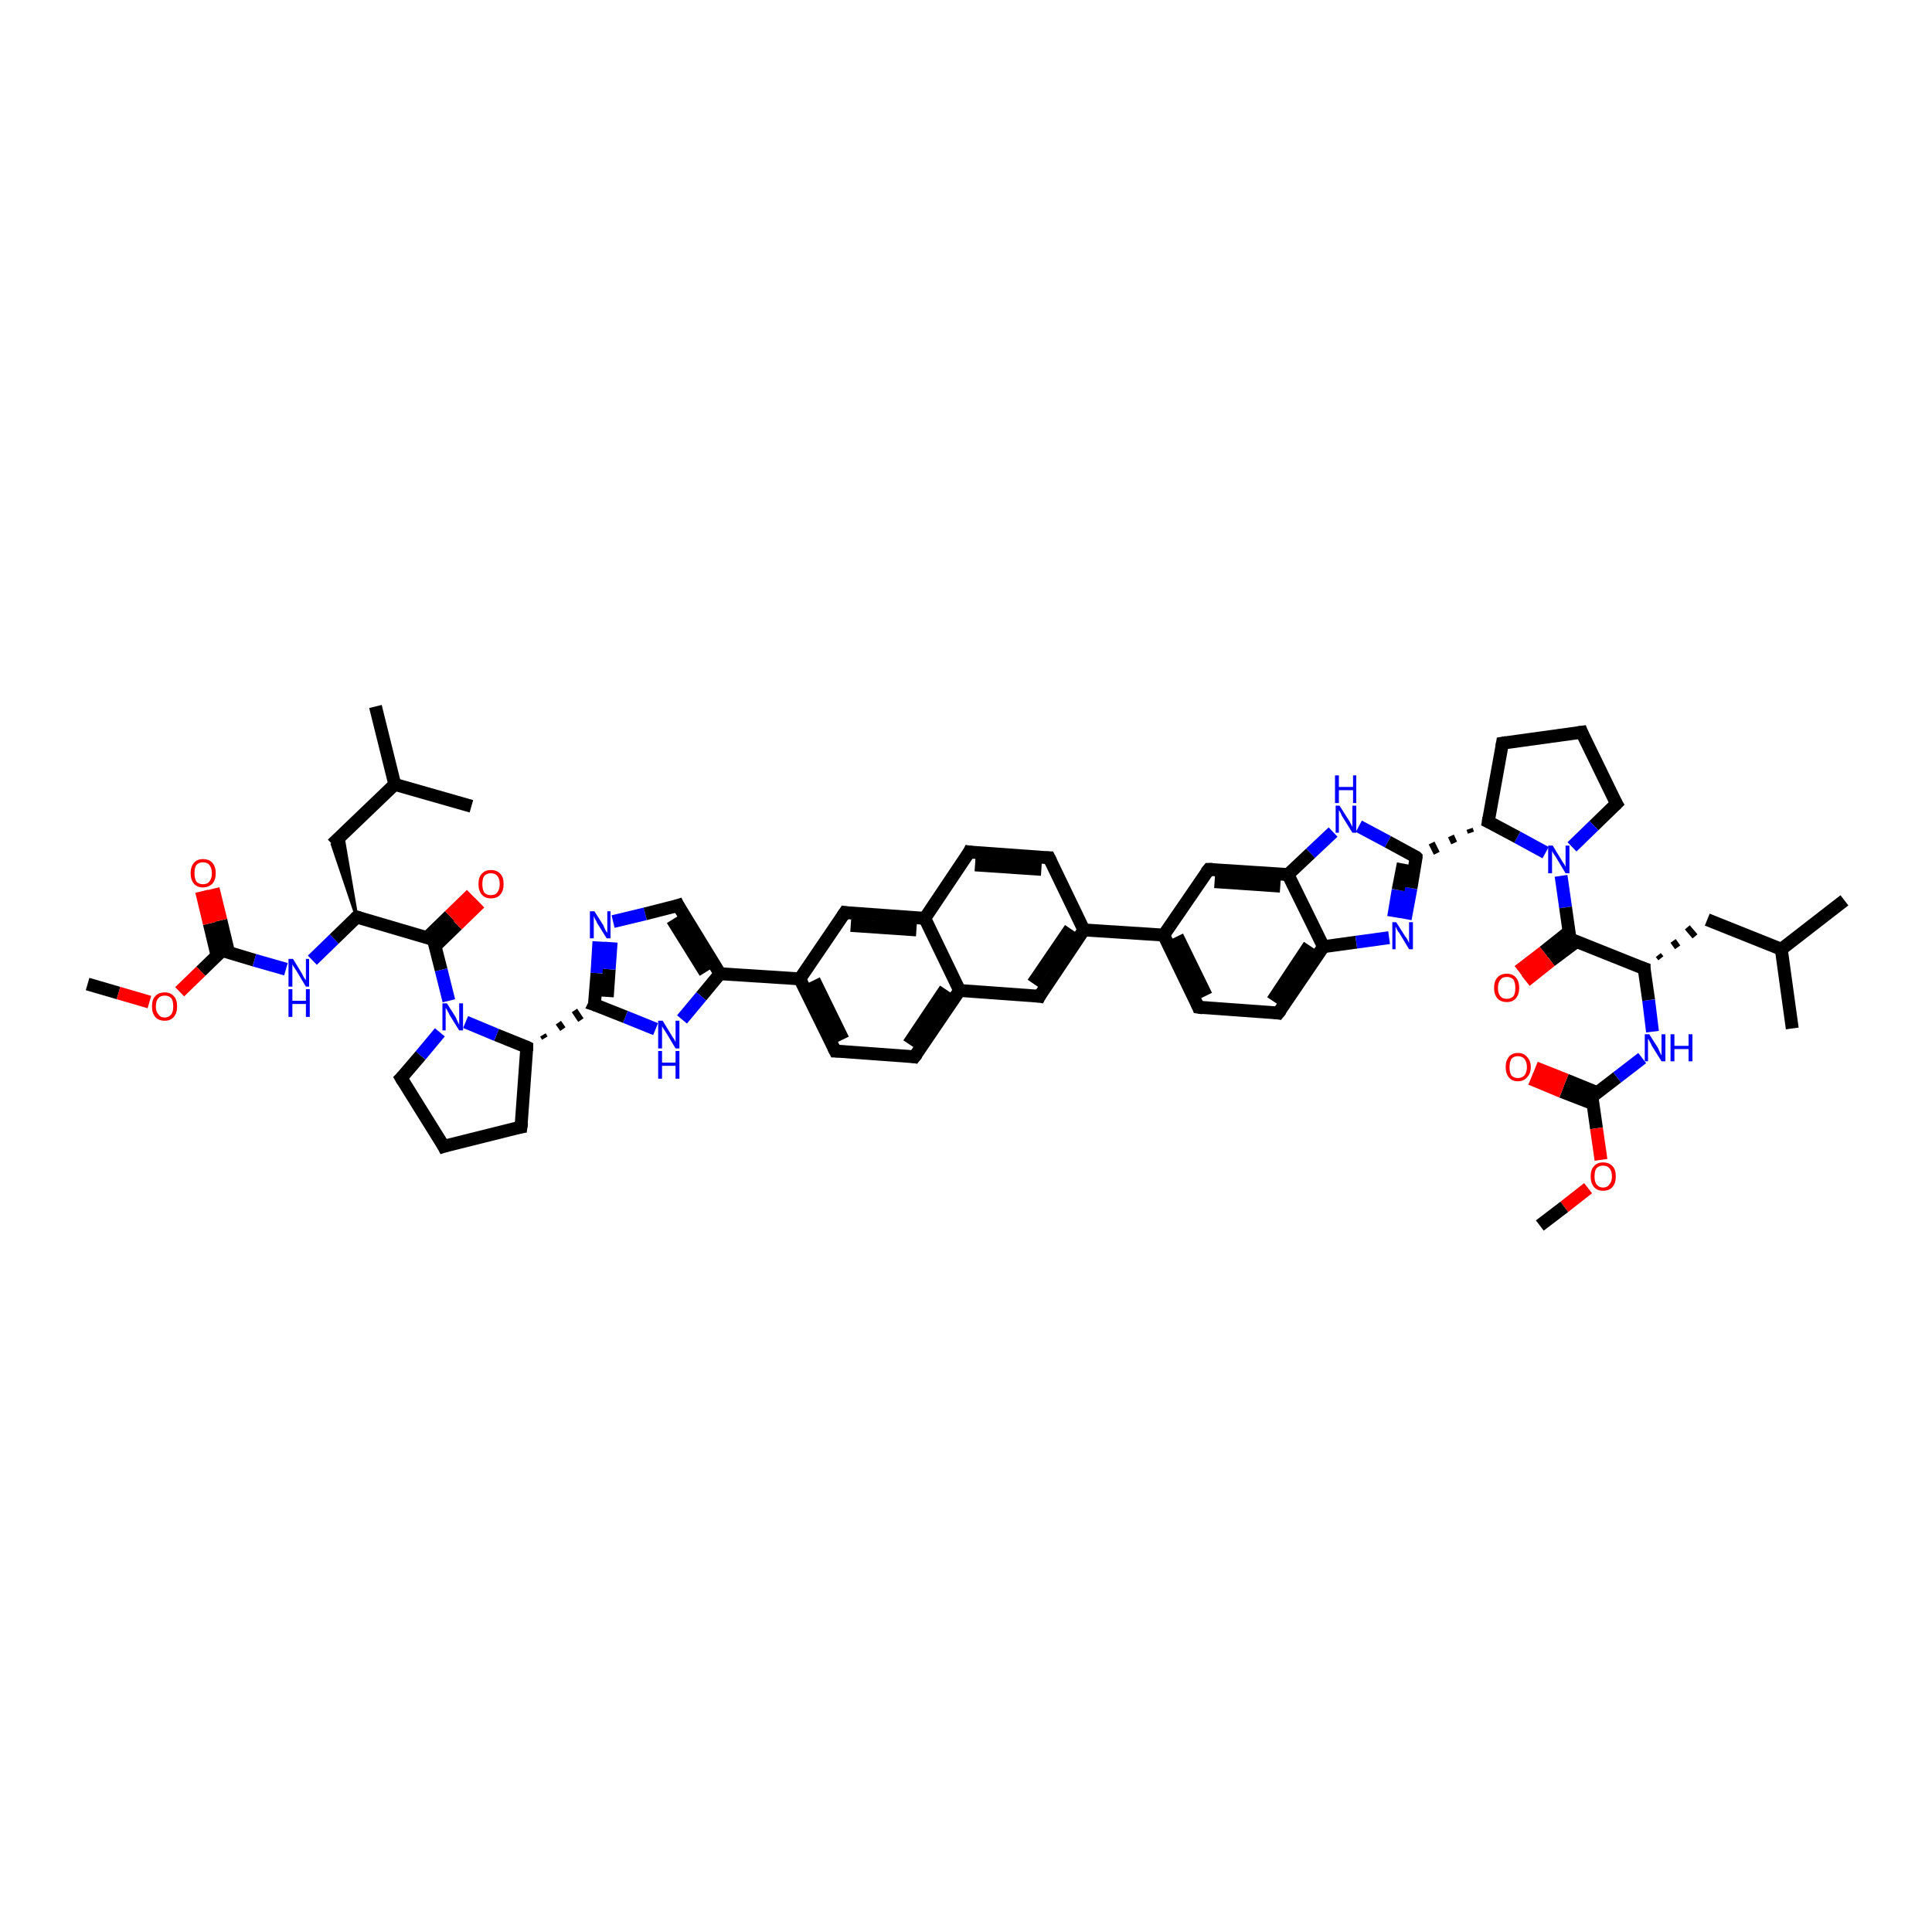 <?xml version='1.0' encoding='iso-8859-1'?>
<svg version='1.1' baseProfile='full'
              xmlns='http://www.w3.org/2000/svg'
                      xmlns:rdkit='http://www.rdkit.org/xml'
                      xmlns:xlink='http://www.w3.org/1999/xlink'
                  xml:space='preserve'
width='300px' height='300px' viewBox='0 0 300 300'>
<!-- END OF HEADER -->
<rect style='opacity:1.0;fill:#FFFFFF;stroke:none' width='300.0' height='300.0' x='0.0' y='0.0'> </rect>
<path class='bond-0 atom-0 atom-1' d='M 13.6,152.8 L 18.4,154.2' style='fill:none;fill-rule:evenodd;stroke:#000000;stroke-width:2.0px;stroke-linecap:butt;stroke-linejoin:miter;stroke-opacity:1' />
<path class='bond-0 atom-0 atom-1' d='M 18.4,154.2 L 23.2,155.6' style='fill:none;fill-rule:evenodd;stroke:#FF0000;stroke-width:2.0px;stroke-linecap:butt;stroke-linejoin:miter;stroke-opacity:1' />
<path class='bond-1 atom-1 atom-2' d='M 27.9,154.0 L 31.2,150.8' style='fill:none;fill-rule:evenodd;stroke:#FF0000;stroke-width:2.0px;stroke-linecap:butt;stroke-linejoin:miter;stroke-opacity:1' />
<path class='bond-1 atom-1 atom-2' d='M 31.2,150.8 L 34.5,147.6' style='fill:none;fill-rule:evenodd;stroke:#000000;stroke-width:2.0px;stroke-linecap:butt;stroke-linejoin:miter;stroke-opacity:1' />
<path class='bond-2 atom-2 atom-3' d='M 35.5,147.9 L 34.3,142.9' style='fill:none;fill-rule:evenodd;stroke:#000000;stroke-width:2.0px;stroke-linecap:butt;stroke-linejoin:miter;stroke-opacity:1' />
<path class='bond-2 atom-2 atom-3' d='M 34.3,142.9 L 33.1,138.0' style='fill:none;fill-rule:evenodd;stroke:#FF0000;stroke-width:2.0px;stroke-linecap:butt;stroke-linejoin:miter;stroke-opacity:1' />
<path class='bond-2 atom-2 atom-3' d='M 33.7,148.4 L 32.5,143.4' style='fill:none;fill-rule:evenodd;stroke:#000000;stroke-width:2.0px;stroke-linecap:butt;stroke-linejoin:miter;stroke-opacity:1' />
<path class='bond-2 atom-2 atom-3' d='M 32.5,143.4 L 31.3,138.4' style='fill:none;fill-rule:evenodd;stroke:#FF0000;stroke-width:2.0px;stroke-linecap:butt;stroke-linejoin:miter;stroke-opacity:1' />
<path class='bond-3 atom-2 atom-4' d='M 34.5,147.6 L 39.5,149.1' style='fill:none;fill-rule:evenodd;stroke:#000000;stroke-width:2.0px;stroke-linecap:butt;stroke-linejoin:miter;stroke-opacity:1' />
<path class='bond-3 atom-2 atom-4' d='M 39.5,149.1 L 44.4,150.5' style='fill:none;fill-rule:evenodd;stroke:#0000FF;stroke-width:2.0px;stroke-linecap:butt;stroke-linejoin:miter;stroke-opacity:1' />
<path class='bond-4 atom-4 atom-5' d='M 48.5,149.1 L 51.9,145.8' style='fill:none;fill-rule:evenodd;stroke:#0000FF;stroke-width:2.0px;stroke-linecap:butt;stroke-linejoin:miter;stroke-opacity:1' />
<path class='bond-4 atom-4 atom-5' d='M 51.9,145.8 L 55.4,142.4' style='fill:none;fill-rule:evenodd;stroke:#000000;stroke-width:2.0px;stroke-linecap:butt;stroke-linejoin:miter;stroke-opacity:1' />
<path class='bond-5 atom-5 atom-6' d='M 55.4,142.4 L 51.6,131.1 L 53.2,129.6 Z' style='fill:#000000;fill-rule:evenodd;fill-opacity:1;stroke:#000000;stroke-width:0.5px;stroke-linecap:butt;stroke-linejoin:miter;stroke-opacity:1;' />
<path class='bond-6 atom-6 atom-7' d='M 51.6,131.1 L 61.3,121.8' style='fill:none;fill-rule:evenodd;stroke:#000000;stroke-width:2.0px;stroke-linecap:butt;stroke-linejoin:miter;stroke-opacity:1' />
<path class='bond-7 atom-7 atom-8' d='M 61.3,121.8 L 58.3,109.7' style='fill:none;fill-rule:evenodd;stroke:#000000;stroke-width:2.0px;stroke-linecap:butt;stroke-linejoin:miter;stroke-opacity:1' />
<path class='bond-8 atom-7 atom-9' d='M 61.3,121.8 L 73.2,125.2' style='fill:none;fill-rule:evenodd;stroke:#000000;stroke-width:2.0px;stroke-linecap:butt;stroke-linejoin:miter;stroke-opacity:1' />
<path class='bond-9 atom-5 atom-10' d='M 55.4,142.4 L 67.3,145.9' style='fill:none;fill-rule:evenodd;stroke:#000000;stroke-width:2.0px;stroke-linecap:butt;stroke-linejoin:miter;stroke-opacity:1' />
<path class='bond-10 atom-10 atom-11' d='M 67.6,146.9 L 71.0,143.6' style='fill:none;fill-rule:evenodd;stroke:#000000;stroke-width:2.0px;stroke-linecap:butt;stroke-linejoin:miter;stroke-opacity:1' />
<path class='bond-10 atom-10 atom-11' d='M 71.0,143.6 L 74.5,140.2' style='fill:none;fill-rule:evenodd;stroke:#FF0000;stroke-width:2.0px;stroke-linecap:butt;stroke-linejoin:miter;stroke-opacity:1' />
<path class='bond-10 atom-10 atom-11' d='M 66.3,145.6 L 69.8,142.2' style='fill:none;fill-rule:evenodd;stroke:#000000;stroke-width:2.0px;stroke-linecap:butt;stroke-linejoin:miter;stroke-opacity:1' />
<path class='bond-10 atom-10 atom-11' d='M 69.8,142.2 L 73.2,138.9' style='fill:none;fill-rule:evenodd;stroke:#FF0000;stroke-width:2.0px;stroke-linecap:butt;stroke-linejoin:miter;stroke-opacity:1' />
<path class='bond-11 atom-10 atom-12' d='M 67.3,145.9 L 68.5,150.6' style='fill:none;fill-rule:evenodd;stroke:#000000;stroke-width:2.0px;stroke-linecap:butt;stroke-linejoin:miter;stroke-opacity:1' />
<path class='bond-11 atom-10 atom-12' d='M 68.5,150.6 L 69.7,155.4' style='fill:none;fill-rule:evenodd;stroke:#0000FF;stroke-width:2.0px;stroke-linecap:butt;stroke-linejoin:miter;stroke-opacity:1' />
<path class='bond-12 atom-12 atom-13' d='M 68.3,160.3 L 65.3,163.9' style='fill:none;fill-rule:evenodd;stroke:#0000FF;stroke-width:2.0px;stroke-linecap:butt;stroke-linejoin:miter;stroke-opacity:1' />
<path class='bond-12 atom-12 atom-13' d='M 65.3,163.9 L 62.3,167.4' style='fill:none;fill-rule:evenodd;stroke:#000000;stroke-width:2.0px;stroke-linecap:butt;stroke-linejoin:miter;stroke-opacity:1' />
<path class='bond-13 atom-13 atom-14' d='M 62.3,167.4 L 68.9,178.0' style='fill:none;fill-rule:evenodd;stroke:#000000;stroke-width:2.0px;stroke-linecap:butt;stroke-linejoin:miter;stroke-opacity:1' />
<path class='bond-14 atom-14 atom-15' d='M 68.9,178.0 L 80.9,175.0' style='fill:none;fill-rule:evenodd;stroke:#000000;stroke-width:2.0px;stroke-linecap:butt;stroke-linejoin:miter;stroke-opacity:1' />
<path class='bond-15 atom-15 atom-16' d='M 80.9,175.0 L 81.8,162.6' style='fill:none;fill-rule:evenodd;stroke:#000000;stroke-width:2.0px;stroke-linecap:butt;stroke-linejoin:miter;stroke-opacity:1' />
<path class='bond-16 atom-16 atom-17' d='M 84.6,161.2 L 84.3,160.7' style='fill:none;fill-rule:evenodd;stroke:#000000;stroke-width:1.0px;stroke-linecap:butt;stroke-linejoin:miter;stroke-opacity:1' />
<path class='bond-16 atom-16 atom-17' d='M 87.4,159.8 L 86.7,158.8' style='fill:none;fill-rule:evenodd;stroke:#000000;stroke-width:1.0px;stroke-linecap:butt;stroke-linejoin:miter;stroke-opacity:1' />
<path class='bond-16 atom-16 atom-17' d='M 90.2,158.4 L 89.2,156.9' style='fill:none;fill-rule:evenodd;stroke:#000000;stroke-width:1.0px;stroke-linecap:butt;stroke-linejoin:miter;stroke-opacity:1' />
<path class='bond-17 atom-17 atom-18' d='M 92.3,156.0 L 92.7,151.1' style='fill:none;fill-rule:evenodd;stroke:#000000;stroke-width:2.0px;stroke-linecap:butt;stroke-linejoin:miter;stroke-opacity:1' />
<path class='bond-17 atom-17 atom-18' d='M 92.7,151.1 L 93.0,146.2' style='fill:none;fill-rule:evenodd;stroke:#0000FF;stroke-width:2.0px;stroke-linecap:butt;stroke-linejoin:miter;stroke-opacity:1' />
<path class='bond-17 atom-17 atom-18' d='M 94.3,154.8 L 94.6,150.5' style='fill:none;fill-rule:evenodd;stroke:#000000;stroke-width:2.0px;stroke-linecap:butt;stroke-linejoin:miter;stroke-opacity:1' />
<path class='bond-17 atom-17 atom-18' d='M 94.6,150.5 L 94.9,146.3' style='fill:none;fill-rule:evenodd;stroke:#0000FF;stroke-width:2.0px;stroke-linecap:butt;stroke-linejoin:miter;stroke-opacity:1' />
<path class='bond-18 atom-18 atom-19' d='M 95.2,143.1 L 100.2,141.9' style='fill:none;fill-rule:evenodd;stroke:#0000FF;stroke-width:2.0px;stroke-linecap:butt;stroke-linejoin:miter;stroke-opacity:1' />
<path class='bond-18 atom-18 atom-19' d='M 100.2,141.9 L 105.3,140.6' style='fill:none;fill-rule:evenodd;stroke:#000000;stroke-width:2.0px;stroke-linecap:butt;stroke-linejoin:miter;stroke-opacity:1' />
<path class='bond-19 atom-19 atom-20' d='M 105.3,140.6 L 111.8,151.2' style='fill:none;fill-rule:evenodd;stroke:#000000;stroke-width:2.0px;stroke-linecap:butt;stroke-linejoin:miter;stroke-opacity:1' />
<path class='bond-19 atom-19 atom-20' d='M 104.4,142.8 L 109.5,151.0' style='fill:none;fill-rule:evenodd;stroke:#000000;stroke-width:2.0px;stroke-linecap:butt;stroke-linejoin:miter;stroke-opacity:1' />
<path class='bond-20 atom-20 atom-21' d='M 111.8,151.2 L 124.2,152.0' style='fill:none;fill-rule:evenodd;stroke:#000000;stroke-width:2.0px;stroke-linecap:butt;stroke-linejoin:miter;stroke-opacity:1' />
<path class='bond-21 atom-21 atom-22' d='M 124.2,152.0 L 129.7,163.2' style='fill:none;fill-rule:evenodd;stroke:#000000;stroke-width:2.0px;stroke-linecap:butt;stroke-linejoin:miter;stroke-opacity:1' />
<path class='bond-21 atom-21 atom-22' d='M 126.4,152.2 L 130.9,161.4' style='fill:none;fill-rule:evenodd;stroke:#000000;stroke-width:2.0px;stroke-linecap:butt;stroke-linejoin:miter;stroke-opacity:1' />
<path class='bond-22 atom-22 atom-23' d='M 129.7,163.2 L 142.0,164.1' style='fill:none;fill-rule:evenodd;stroke:#000000;stroke-width:2.0px;stroke-linecap:butt;stroke-linejoin:miter;stroke-opacity:1' />
<path class='bond-23 atom-23 atom-24' d='M 142.0,164.1 L 149.0,153.8' style='fill:none;fill-rule:evenodd;stroke:#000000;stroke-width:2.0px;stroke-linecap:butt;stroke-linejoin:miter;stroke-opacity:1' />
<path class='bond-23 atom-23 atom-24' d='M 141.1,162.1 L 146.8,153.6' style='fill:none;fill-rule:evenodd;stroke:#000000;stroke-width:2.0px;stroke-linecap:butt;stroke-linejoin:miter;stroke-opacity:1' />
<path class='bond-24 atom-24 atom-25' d='M 149.0,153.8 L 161.4,154.7' style='fill:none;fill-rule:evenodd;stroke:#000000;stroke-width:2.0px;stroke-linecap:butt;stroke-linejoin:miter;stroke-opacity:1' />
<path class='bond-25 atom-25 atom-26' d='M 161.4,154.7 L 168.3,144.4' style='fill:none;fill-rule:evenodd;stroke:#000000;stroke-width:2.0px;stroke-linecap:butt;stroke-linejoin:miter;stroke-opacity:1' />
<path class='bond-25 atom-25 atom-26' d='M 160.4,152.7 L 166.2,144.2' style='fill:none;fill-rule:evenodd;stroke:#000000;stroke-width:2.0px;stroke-linecap:butt;stroke-linejoin:miter;stroke-opacity:1' />
<path class='bond-26 atom-26 atom-27' d='M 168.3,144.4 L 180.7,145.2' style='fill:none;fill-rule:evenodd;stroke:#000000;stroke-width:2.0px;stroke-linecap:butt;stroke-linejoin:miter;stroke-opacity:1' />
<path class='bond-27 atom-27 atom-28' d='M 180.7,145.2 L 186.1,156.4' style='fill:none;fill-rule:evenodd;stroke:#000000;stroke-width:2.0px;stroke-linecap:butt;stroke-linejoin:miter;stroke-opacity:1' />
<path class='bond-27 atom-27 atom-28' d='M 182.8,145.4 L 187.3,154.6' style='fill:none;fill-rule:evenodd;stroke:#000000;stroke-width:2.0px;stroke-linecap:butt;stroke-linejoin:miter;stroke-opacity:1' />
<path class='bond-28 atom-28 atom-29' d='M 186.1,156.4 L 198.5,157.3' style='fill:none;fill-rule:evenodd;stroke:#000000;stroke-width:2.0px;stroke-linecap:butt;stroke-linejoin:miter;stroke-opacity:1' />
<path class='bond-29 atom-29 atom-30' d='M 198.5,157.3 L 205.5,147.0' style='fill:none;fill-rule:evenodd;stroke:#000000;stroke-width:2.0px;stroke-linecap:butt;stroke-linejoin:miter;stroke-opacity:1' />
<path class='bond-29 atom-29 atom-30' d='M 197.6,155.4 L 203.3,146.8' style='fill:none;fill-rule:evenodd;stroke:#000000;stroke-width:2.0px;stroke-linecap:butt;stroke-linejoin:miter;stroke-opacity:1' />
<path class='bond-30 atom-30 atom-31' d='M 205.5,147.0 L 210.6,146.3' style='fill:none;fill-rule:evenodd;stroke:#000000;stroke-width:2.0px;stroke-linecap:butt;stroke-linejoin:miter;stroke-opacity:1' />
<path class='bond-30 atom-30 atom-31' d='M 210.6,146.3 L 215.7,145.6' style='fill:none;fill-rule:evenodd;stroke:#0000FF;stroke-width:2.0px;stroke-linecap:butt;stroke-linejoin:miter;stroke-opacity:1' />
<path class='bond-31 atom-31 atom-32' d='M 218.2,142.7 L 219.1,137.9' style='fill:none;fill-rule:evenodd;stroke:#0000FF;stroke-width:2.0px;stroke-linecap:butt;stroke-linejoin:miter;stroke-opacity:1' />
<path class='bond-31 atom-31 atom-32' d='M 219.1,137.9 L 219.9,133.1' style='fill:none;fill-rule:evenodd;stroke:#000000;stroke-width:2.0px;stroke-linecap:butt;stroke-linejoin:miter;stroke-opacity:1' />
<path class='bond-31 atom-31 atom-32' d='M 216.4,142.4 L 217.1,138.2' style='fill:none;fill-rule:evenodd;stroke:#0000FF;stroke-width:2.0px;stroke-linecap:butt;stroke-linejoin:miter;stroke-opacity:1' />
<path class='bond-31 atom-31 atom-32' d='M 217.1,138.2 L 217.9,134.1' style='fill:none;fill-rule:evenodd;stroke:#000000;stroke-width:2.0px;stroke-linecap:butt;stroke-linejoin:miter;stroke-opacity:1' />
<path class='bond-32 atom-33 atom-32' d='M 228.2,128.7 L 228.4,129.3' style='fill:none;fill-rule:evenodd;stroke:#000000;stroke-width:1.0px;stroke-linecap:butt;stroke-linejoin:miter;stroke-opacity:1' />
<path class='bond-32 atom-33 atom-32' d='M 225.3,129.8 L 225.8,130.9' style='fill:none;fill-rule:evenodd;stroke:#000000;stroke-width:1.0px;stroke-linecap:butt;stroke-linejoin:miter;stroke-opacity:1' />
<path class='bond-32 atom-33 atom-32' d='M 222.3,130.9 L 223.1,132.5' style='fill:none;fill-rule:evenodd;stroke:#000000;stroke-width:1.0px;stroke-linecap:butt;stroke-linejoin:miter;stroke-opacity:1' />
<path class='bond-33 atom-33 atom-34' d='M 231.1,127.6 L 233.3,115.4' style='fill:none;fill-rule:evenodd;stroke:#000000;stroke-width:2.0px;stroke-linecap:butt;stroke-linejoin:miter;stroke-opacity:1' />
<path class='bond-34 atom-34 atom-35' d='M 233.3,115.4 L 245.6,113.7' style='fill:none;fill-rule:evenodd;stroke:#000000;stroke-width:2.0px;stroke-linecap:butt;stroke-linejoin:miter;stroke-opacity:1' />
<path class='bond-35 atom-35 atom-36' d='M 245.6,113.7 L 251.0,124.8' style='fill:none;fill-rule:evenodd;stroke:#000000;stroke-width:2.0px;stroke-linecap:butt;stroke-linejoin:miter;stroke-opacity:1' />
<path class='bond-36 atom-36 atom-37' d='M 251.0,124.8 L 247.5,128.2' style='fill:none;fill-rule:evenodd;stroke:#000000;stroke-width:2.0px;stroke-linecap:butt;stroke-linejoin:miter;stroke-opacity:1' />
<path class='bond-36 atom-36 atom-37' d='M 247.5,128.2 L 244.1,131.5' style='fill:none;fill-rule:evenodd;stroke:#0000FF;stroke-width:2.0px;stroke-linecap:butt;stroke-linejoin:miter;stroke-opacity:1' />
<path class='bond-37 atom-37 atom-38' d='M 242.4,136.0 L 243.1,140.9' style='fill:none;fill-rule:evenodd;stroke:#0000FF;stroke-width:2.0px;stroke-linecap:butt;stroke-linejoin:miter;stroke-opacity:1' />
<path class='bond-37 atom-37 atom-38' d='M 243.1,140.9 L 243.8,145.8' style='fill:none;fill-rule:evenodd;stroke:#000000;stroke-width:2.0px;stroke-linecap:butt;stroke-linejoin:miter;stroke-opacity:1' />
<path class='bond-38 atom-38 atom-39' d='M 243.6,144.7 L 239.7,147.8' style='fill:none;fill-rule:evenodd;stroke:#000000;stroke-width:2.0px;stroke-linecap:butt;stroke-linejoin:miter;stroke-opacity:1' />
<path class='bond-38 atom-38 atom-39' d='M 239.7,147.8 L 235.8,150.8' style='fill:none;fill-rule:evenodd;stroke:#FF0000;stroke-width:2.0px;stroke-linecap:butt;stroke-linejoin:miter;stroke-opacity:1' />
<path class='bond-38 atom-38 atom-39' d='M 244.8,146.2 L 240.8,149.2' style='fill:none;fill-rule:evenodd;stroke:#000000;stroke-width:2.0px;stroke-linecap:butt;stroke-linejoin:miter;stroke-opacity:1' />
<path class='bond-38 atom-38 atom-39' d='M 240.8,149.2 L 236.9,152.3' style='fill:none;fill-rule:evenodd;stroke:#FF0000;stroke-width:2.0px;stroke-linecap:butt;stroke-linejoin:miter;stroke-opacity:1' />
<path class='bond-39 atom-38 atom-40' d='M 243.8,145.8 L 255.3,150.4' style='fill:none;fill-rule:evenodd;stroke:#000000;stroke-width:2.0px;stroke-linecap:butt;stroke-linejoin:miter;stroke-opacity:1' />
<path class='bond-40 atom-40 atom-41' d='M 257.9,148.8 L 257.5,148.3' style='fill:none;fill-rule:evenodd;stroke:#000000;stroke-width:1.0px;stroke-linecap:butt;stroke-linejoin:miter;stroke-opacity:1' />
<path class='bond-40 atom-40 atom-41' d='M 260.5,147.1 L 259.8,146.1' style='fill:none;fill-rule:evenodd;stroke:#000000;stroke-width:1.0px;stroke-linecap:butt;stroke-linejoin:miter;stroke-opacity:1' />
<path class='bond-40 atom-40 atom-41' d='M 263.2,145.4 L 262.0,144.0' style='fill:none;fill-rule:evenodd;stroke:#000000;stroke-width:1.0px;stroke-linecap:butt;stroke-linejoin:miter;stroke-opacity:1' />
<path class='bond-41 atom-41 atom-42' d='M 265.1,142.8 L 276.6,147.4' style='fill:none;fill-rule:evenodd;stroke:#000000;stroke-width:2.0px;stroke-linecap:butt;stroke-linejoin:miter;stroke-opacity:1' />
<path class='bond-42 atom-42 atom-43' d='M 276.6,147.4 L 286.4,139.8' style='fill:none;fill-rule:evenodd;stroke:#000000;stroke-width:2.0px;stroke-linecap:butt;stroke-linejoin:miter;stroke-opacity:1' />
<path class='bond-43 atom-42 atom-44' d='M 276.6,147.4 L 278.3,159.7' style='fill:none;fill-rule:evenodd;stroke:#000000;stroke-width:2.0px;stroke-linecap:butt;stroke-linejoin:miter;stroke-opacity:1' />
<path class='bond-44 atom-40 atom-45' d='M 255.3,150.4 L 256.0,155.3' style='fill:none;fill-rule:evenodd;stroke:#000000;stroke-width:2.0px;stroke-linecap:butt;stroke-linejoin:miter;stroke-opacity:1' />
<path class='bond-44 atom-40 atom-45' d='M 256.0,155.3 L 256.6,160.2' style='fill:none;fill-rule:evenodd;stroke:#0000FF;stroke-width:2.0px;stroke-linecap:butt;stroke-linejoin:miter;stroke-opacity:1' />
<path class='bond-45 atom-45 atom-46' d='M 255.0,164.3 L 251.1,167.3' style='fill:none;fill-rule:evenodd;stroke:#0000FF;stroke-width:2.0px;stroke-linecap:butt;stroke-linejoin:miter;stroke-opacity:1' />
<path class='bond-45 atom-45 atom-46' d='M 251.1,167.3 L 247.2,170.3' style='fill:none;fill-rule:evenodd;stroke:#000000;stroke-width:2.0px;stroke-linecap:butt;stroke-linejoin:miter;stroke-opacity:1' />
<path class='bond-46 atom-46 atom-47' d='M 248.1,169.7 L 243.2,167.7' style='fill:none;fill-rule:evenodd;stroke:#000000;stroke-width:2.0px;stroke-linecap:butt;stroke-linejoin:miter;stroke-opacity:1' />
<path class='bond-46 atom-46 atom-47' d='M 243.2,167.7 L 238.4,165.8' style='fill:none;fill-rule:evenodd;stroke:#FF0000;stroke-width:2.0px;stroke-linecap:butt;stroke-linejoin:miter;stroke-opacity:1' />
<path class='bond-46 atom-46 atom-47' d='M 247.4,171.4 L 242.5,169.5' style='fill:none;fill-rule:evenodd;stroke:#000000;stroke-width:2.0px;stroke-linecap:butt;stroke-linejoin:miter;stroke-opacity:1' />
<path class='bond-46 atom-46 atom-47' d='M 242.5,169.5 L 237.7,167.5' style='fill:none;fill-rule:evenodd;stroke:#FF0000;stroke-width:2.0px;stroke-linecap:butt;stroke-linejoin:miter;stroke-opacity:1' />
<path class='bond-47 atom-46 atom-48' d='M 247.2,170.3 L 247.9,175.2' style='fill:none;fill-rule:evenodd;stroke:#000000;stroke-width:2.0px;stroke-linecap:butt;stroke-linejoin:miter;stroke-opacity:1' />
<path class='bond-47 atom-46 atom-48' d='M 247.9,175.2 L 248.6,180.1' style='fill:none;fill-rule:evenodd;stroke:#FF0000;stroke-width:2.0px;stroke-linecap:butt;stroke-linejoin:miter;stroke-opacity:1' />
<path class='bond-48 atom-48 atom-49' d='M 246.6,184.5 L 242.9,187.4' style='fill:none;fill-rule:evenodd;stroke:#FF0000;stroke-width:2.0px;stroke-linecap:butt;stroke-linejoin:miter;stroke-opacity:1' />
<path class='bond-48 atom-48 atom-49' d='M 242.9,187.4 L 239.1,190.3' style='fill:none;fill-rule:evenodd;stroke:#000000;stroke-width:2.0px;stroke-linecap:butt;stroke-linejoin:miter;stroke-opacity:1' />
<path class='bond-49 atom-32 atom-50' d='M 219.9,133.1 L 215.5,130.7' style='fill:none;fill-rule:evenodd;stroke:#000000;stroke-width:2.0px;stroke-linecap:butt;stroke-linejoin:miter;stroke-opacity:1' />
<path class='bond-49 atom-32 atom-50' d='M 215.5,130.7 L 211.0,128.3' style='fill:none;fill-rule:evenodd;stroke:#0000FF;stroke-width:2.0px;stroke-linecap:butt;stroke-linejoin:miter;stroke-opacity:1' />
<path class='bond-50 atom-50 atom-51' d='M 207.0,129.2 L 203.5,132.5' style='fill:none;fill-rule:evenodd;stroke:#0000FF;stroke-width:2.0px;stroke-linecap:butt;stroke-linejoin:miter;stroke-opacity:1' />
<path class='bond-50 atom-50 atom-51' d='M 203.5,132.5 L 200.0,135.8' style='fill:none;fill-rule:evenodd;stroke:#000000;stroke-width:2.0px;stroke-linecap:butt;stroke-linejoin:miter;stroke-opacity:1' />
<path class='bond-51 atom-51 atom-52' d='M 200.0,135.8 L 187.7,135.0' style='fill:none;fill-rule:evenodd;stroke:#000000;stroke-width:2.0px;stroke-linecap:butt;stroke-linejoin:miter;stroke-opacity:1' />
<path class='bond-51 atom-51 atom-52' d='M 198.8,137.6 L 188.6,136.9' style='fill:none;fill-rule:evenodd;stroke:#000000;stroke-width:2.0px;stroke-linecap:butt;stroke-linejoin:miter;stroke-opacity:1' />
<path class='bond-52 atom-26 atom-53' d='M 168.3,144.4 L 162.9,133.2' style='fill:none;fill-rule:evenodd;stroke:#000000;stroke-width:2.0px;stroke-linecap:butt;stroke-linejoin:miter;stroke-opacity:1' />
<path class='bond-53 atom-53 atom-54' d='M 162.9,133.2 L 150.5,132.3' style='fill:none;fill-rule:evenodd;stroke:#000000;stroke-width:2.0px;stroke-linecap:butt;stroke-linejoin:miter;stroke-opacity:1' />
<path class='bond-53 atom-53 atom-54' d='M 161.7,135.0 L 151.4,134.3' style='fill:none;fill-rule:evenodd;stroke:#000000;stroke-width:2.0px;stroke-linecap:butt;stroke-linejoin:miter;stroke-opacity:1' />
<path class='bond-54 atom-54 atom-55' d='M 150.5,132.3 L 143.6,142.6' style='fill:none;fill-rule:evenodd;stroke:#000000;stroke-width:2.0px;stroke-linecap:butt;stroke-linejoin:miter;stroke-opacity:1' />
<path class='bond-55 atom-55 atom-56' d='M 143.6,142.6 L 131.2,141.7' style='fill:none;fill-rule:evenodd;stroke:#000000;stroke-width:2.0px;stroke-linecap:butt;stroke-linejoin:miter;stroke-opacity:1' />
<path class='bond-55 atom-55 atom-56' d='M 142.3,144.4 L 132.1,143.7' style='fill:none;fill-rule:evenodd;stroke:#000000;stroke-width:2.0px;stroke-linecap:butt;stroke-linejoin:miter;stroke-opacity:1' />
<path class='bond-56 atom-20 atom-57' d='M 111.8,151.2 L 108.9,154.7' style='fill:none;fill-rule:evenodd;stroke:#000000;stroke-width:2.0px;stroke-linecap:butt;stroke-linejoin:miter;stroke-opacity:1' />
<path class='bond-56 atom-20 atom-57' d='M 108.9,154.7 L 105.9,158.3' style='fill:none;fill-rule:evenodd;stroke:#0000FF;stroke-width:2.0px;stroke-linecap:butt;stroke-linejoin:miter;stroke-opacity:1' />
<path class='bond-57 atom-16 atom-12' d='M 81.8,162.6 L 77.1,160.7' style='fill:none;fill-rule:evenodd;stroke:#000000;stroke-width:2.0px;stroke-linecap:butt;stroke-linejoin:miter;stroke-opacity:1' />
<path class='bond-57 atom-16 atom-12' d='M 77.1,160.7 L 72.3,158.7' style='fill:none;fill-rule:evenodd;stroke:#0000FF;stroke-width:2.0px;stroke-linecap:butt;stroke-linejoin:miter;stroke-opacity:1' />
<path class='bond-58 atom-57 atom-17' d='M 101.8,159.8 L 97.1,157.9' style='fill:none;fill-rule:evenodd;stroke:#0000FF;stroke-width:2.0px;stroke-linecap:butt;stroke-linejoin:miter;stroke-opacity:1' />
<path class='bond-58 atom-57 atom-17' d='M 97.1,157.9 L 92.3,156.0' style='fill:none;fill-rule:evenodd;stroke:#000000;stroke-width:2.0px;stroke-linecap:butt;stroke-linejoin:miter;stroke-opacity:1' />
<path class='bond-59 atom-56 atom-21' d='M 131.2,141.7 L 124.2,152.0' style='fill:none;fill-rule:evenodd;stroke:#000000;stroke-width:2.0px;stroke-linecap:butt;stroke-linejoin:miter;stroke-opacity:1' />
<path class='bond-60 atom-55 atom-24' d='M 143.6,142.6 L 149.0,153.8' style='fill:none;fill-rule:evenodd;stroke:#000000;stroke-width:2.0px;stroke-linecap:butt;stroke-linejoin:miter;stroke-opacity:1' />
<path class='bond-61 atom-52 atom-27' d='M 187.7,135.0 L 180.7,145.2' style='fill:none;fill-rule:evenodd;stroke:#000000;stroke-width:2.0px;stroke-linecap:butt;stroke-linejoin:miter;stroke-opacity:1' />
<path class='bond-62 atom-51 atom-30' d='M 200.0,135.8 L 205.5,147.0' style='fill:none;fill-rule:evenodd;stroke:#000000;stroke-width:2.0px;stroke-linecap:butt;stroke-linejoin:miter;stroke-opacity:1' />
<path class='bond-63 atom-37 atom-33' d='M 240.0,132.4 L 235.6,130.0' style='fill:none;fill-rule:evenodd;stroke:#0000FF;stroke-width:2.0px;stroke-linecap:butt;stroke-linejoin:miter;stroke-opacity:1' />
<path class='bond-63 atom-37 atom-33' d='M 235.6,130.0 L 231.1,127.6' style='fill:none;fill-rule:evenodd;stroke:#000000;stroke-width:2.0px;stroke-linecap:butt;stroke-linejoin:miter;stroke-opacity:1' />
<path d='M 34.3,147.8 L 34.5,147.6 L 34.8,147.7' style='fill:none;stroke:#000000;stroke-width:2.0px;stroke-linecap:butt;stroke-linejoin:miter;stroke-opacity:1;' />
<path d='M 55.2,142.6 L 55.4,142.4 L 56.0,142.6' style='fill:none;stroke:#000000;stroke-width:2.0px;stroke-linecap:butt;stroke-linejoin:miter;stroke-opacity:1;' />
<path d='M 66.7,145.7 L 67.3,145.9 L 67.4,146.1' style='fill:none;stroke:#000000;stroke-width:2.0px;stroke-linecap:butt;stroke-linejoin:miter;stroke-opacity:1;' />
<path d='M 62.5,167.2 L 62.3,167.4 L 62.6,167.9' style='fill:none;stroke:#000000;stroke-width:2.0px;stroke-linecap:butt;stroke-linejoin:miter;stroke-opacity:1;' />
<path d='M 68.6,177.4 L 68.9,178.0 L 69.5,177.8' style='fill:none;stroke:#000000;stroke-width:2.0px;stroke-linecap:butt;stroke-linejoin:miter;stroke-opacity:1;' />
<path d='M 80.3,175.1 L 80.9,175.0 L 81.0,174.3' style='fill:none;stroke:#000000;stroke-width:2.0px;stroke-linecap:butt;stroke-linejoin:miter;stroke-opacity:1;' />
<path d='M 81.8,163.2 L 81.8,162.6 L 81.6,162.5' style='fill:none;stroke:#000000;stroke-width:2.0px;stroke-linecap:butt;stroke-linejoin:miter;stroke-opacity:1;' />
<path d='M 92.4,155.8 L 92.3,156.0 L 92.6,156.1' style='fill:none;stroke:#000000;stroke-width:2.0px;stroke-linecap:butt;stroke-linejoin:miter;stroke-opacity:1;' />
<path d='M 105.0,140.7 L 105.3,140.6 L 105.6,141.2' style='fill:none;stroke:#000000;stroke-width:2.0px;stroke-linecap:butt;stroke-linejoin:miter;stroke-opacity:1;' />
<path d='M 129.4,162.6 L 129.7,163.2 L 130.3,163.2' style='fill:none;stroke:#000000;stroke-width:2.0px;stroke-linecap:butt;stroke-linejoin:miter;stroke-opacity:1;' />
<path d='M 141.4,164.0 L 142.0,164.1 L 142.4,163.6' style='fill:none;stroke:#000000;stroke-width:2.0px;stroke-linecap:butt;stroke-linejoin:miter;stroke-opacity:1;' />
<path d='M 160.8,154.6 L 161.4,154.7 L 161.7,154.1' style='fill:none;stroke:#000000;stroke-width:2.0px;stroke-linecap:butt;stroke-linejoin:miter;stroke-opacity:1;' />
<path d='M 185.9,155.9 L 186.1,156.4 L 186.8,156.5' style='fill:none;stroke:#000000;stroke-width:2.0px;stroke-linecap:butt;stroke-linejoin:miter;stroke-opacity:1;' />
<path d='M 197.9,157.2 L 198.5,157.3 L 198.9,156.8' style='fill:none;stroke:#000000;stroke-width:2.0px;stroke-linecap:butt;stroke-linejoin:miter;stroke-opacity:1;' />
<path d='M 219.9,133.3 L 219.9,133.1 L 219.7,132.9' style='fill:none;stroke:#000000;stroke-width:2.0px;stroke-linecap:butt;stroke-linejoin:miter;stroke-opacity:1;' />
<path d='M 231.2,127.0 L 231.1,127.6 L 231.3,127.7' style='fill:none;stroke:#000000;stroke-width:2.0px;stroke-linecap:butt;stroke-linejoin:miter;stroke-opacity:1;' />
<path d='M 233.2,116.0 L 233.3,115.4 L 233.9,115.3' style='fill:none;stroke:#000000;stroke-width:2.0px;stroke-linecap:butt;stroke-linejoin:miter;stroke-opacity:1;' />
<path d='M 244.9,113.8 L 245.6,113.7 L 245.8,114.2' style='fill:none;stroke:#000000;stroke-width:2.0px;stroke-linecap:butt;stroke-linejoin:miter;stroke-opacity:1;' />
<path d='M 250.7,124.3 L 251.0,124.8 L 250.8,125.0' style='fill:none;stroke:#000000;stroke-width:2.0px;stroke-linecap:butt;stroke-linejoin:miter;stroke-opacity:1;' />
<path d='M 243.7,145.5 L 243.8,145.8 L 244.3,146.0' style='fill:none;stroke:#000000;stroke-width:2.0px;stroke-linecap:butt;stroke-linejoin:miter;stroke-opacity:1;' />
<path d='M 254.7,150.2 L 255.3,150.4 L 255.3,150.7' style='fill:none;stroke:#000000;stroke-width:2.0px;stroke-linecap:butt;stroke-linejoin:miter;stroke-opacity:1;' />
<path d='M 247.4,170.2 L 247.2,170.3 L 247.2,170.6' style='fill:none;stroke:#000000;stroke-width:2.0px;stroke-linecap:butt;stroke-linejoin:miter;stroke-opacity:1;' />
<path d='M 188.3,135.0 L 187.7,135.0 L 187.3,135.5' style='fill:none;stroke:#000000;stroke-width:2.0px;stroke-linecap:butt;stroke-linejoin:miter;stroke-opacity:1;' />
<path d='M 163.2,133.8 L 162.9,133.2 L 162.3,133.2' style='fill:none;stroke:#000000;stroke-width:2.0px;stroke-linecap:butt;stroke-linejoin:miter;stroke-opacity:1;' />
<path d='M 151.1,132.4 L 150.5,132.3 L 150.2,132.9' style='fill:none;stroke:#000000;stroke-width:2.0px;stroke-linecap:butt;stroke-linejoin:miter;stroke-opacity:1;' />
<path d='M 131.8,141.8 L 131.2,141.7 L 130.8,142.3' style='fill:none;stroke:#000000;stroke-width:2.0px;stroke-linecap:butt;stroke-linejoin:miter;stroke-opacity:1;' />
<path class='atom-1' d='M 23.6 156.3
Q 23.6 155.2, 24.1 154.7
Q 24.6 154.1, 25.6 154.1
Q 26.5 154.1, 27.0 154.7
Q 27.5 155.2, 27.5 156.3
Q 27.5 157.3, 27.0 157.9
Q 26.5 158.5, 25.6 158.5
Q 24.6 158.5, 24.1 157.9
Q 23.6 157.3, 23.6 156.3
M 25.6 158.0
Q 26.2 158.0, 26.6 157.5
Q 26.9 157.1, 26.9 156.3
Q 26.9 155.4, 26.6 155.0
Q 26.2 154.6, 25.6 154.6
Q 24.9 154.6, 24.6 155.0
Q 24.2 155.4, 24.2 156.3
Q 24.2 157.1, 24.6 157.5
Q 24.9 158.0, 25.6 158.0
' fill='#FF0000'/>
<path class='atom-3' d='M 29.6 135.6
Q 29.6 134.6, 30.1 134.0
Q 30.6 133.4, 31.5 133.4
Q 32.5 133.4, 33.0 134.0
Q 33.5 134.6, 33.5 135.6
Q 33.5 136.6, 33.0 137.2
Q 32.4 137.8, 31.5 137.8
Q 30.6 137.8, 30.1 137.2
Q 29.6 136.6, 29.6 135.6
M 31.5 137.3
Q 32.2 137.3, 32.5 136.9
Q 32.9 136.4, 32.9 135.6
Q 32.9 134.8, 32.5 134.3
Q 32.2 133.9, 31.5 133.9
Q 30.9 133.9, 30.5 134.3
Q 30.2 134.7, 30.2 135.6
Q 30.2 136.4, 30.5 136.9
Q 30.9 137.3, 31.5 137.3
' fill='#FF0000'/>
<path class='atom-4' d='M 45.5 148.9
L 46.9 151.2
Q 47.0 151.4, 47.2 151.8
Q 47.5 152.2, 47.5 152.2
L 47.5 148.9
L 48.0 148.9
L 48.0 153.2
L 47.5 153.2
L 46.0 150.7
Q 45.8 150.4, 45.6 150.1
Q 45.4 149.8, 45.4 149.7
L 45.4 153.2
L 44.8 153.2
L 44.8 148.9
L 45.5 148.9
' fill='#0000FF'/>
<path class='atom-4' d='M 44.8 153.6
L 45.4 153.6
L 45.4 155.4
L 47.5 155.4
L 47.5 153.6
L 48.1 153.6
L 48.1 157.9
L 47.5 157.9
L 47.5 155.9
L 45.4 155.9
L 45.4 157.9
L 44.8 157.9
L 44.8 153.6
' fill='#0000FF'/>
<path class='atom-11' d='M 74.3 137.3
Q 74.3 136.2, 74.8 135.7
Q 75.3 135.1, 76.2 135.1
Q 77.2 135.1, 77.7 135.7
Q 78.2 136.2, 78.2 137.3
Q 78.2 138.3, 77.7 138.9
Q 77.2 139.5, 76.2 139.5
Q 75.3 139.5, 74.8 138.9
Q 74.3 138.3, 74.3 137.3
M 76.2 139.0
Q 76.9 139.0, 77.2 138.6
Q 77.6 138.1, 77.6 137.3
Q 77.6 136.4, 77.2 136.0
Q 76.9 135.6, 76.2 135.6
Q 75.6 135.6, 75.2 136.0
Q 74.9 136.4, 74.9 137.3
Q 74.9 138.1, 75.2 138.6
Q 75.6 139.0, 76.2 139.0
' fill='#FF0000'/>
<path class='atom-12' d='M 69.4 155.8
L 70.8 158.0
Q 70.9 158.3, 71.1 158.7
Q 71.3 159.1, 71.3 159.1
L 71.3 155.8
L 71.9 155.8
L 71.9 160.0
L 71.3 160.0
L 69.8 157.6
Q 69.7 157.3, 69.5 157.0
Q 69.3 156.6, 69.2 156.5
L 69.2 160.0
L 68.7 160.0
L 68.7 155.8
L 69.4 155.8
' fill='#0000FF'/>
<path class='atom-18' d='M 92.3 141.5
L 93.7 143.7
Q 93.8 144.0, 94.0 144.4
Q 94.2 144.8, 94.3 144.8
L 94.3 141.5
L 94.8 141.5
L 94.8 145.7
L 94.2 145.7
L 92.7 143.3
Q 92.6 143.0, 92.4 142.7
Q 92.2 142.3, 92.2 142.2
L 92.2 145.7
L 91.6 145.7
L 91.6 141.5
L 92.3 141.5
' fill='#0000FF'/>
<path class='atom-31' d='M 216.8 143.2
L 218.2 145.4
Q 218.4 145.6, 218.6 146.0
Q 218.8 146.4, 218.8 146.5
L 218.8 143.2
L 219.4 143.2
L 219.4 147.4
L 218.8 147.4
L 217.3 144.9
Q 217.1 144.7, 216.9 144.3
Q 216.8 144.0, 216.7 143.9
L 216.7 147.4
L 216.2 147.4
L 216.2 143.2
L 216.8 143.2
' fill='#0000FF'/>
<path class='atom-37' d='M 241.1 131.3
L 242.5 133.6
Q 242.6 133.8, 242.9 134.2
Q 243.1 134.6, 243.1 134.6
L 243.1 131.3
L 243.7 131.3
L 243.7 135.6
L 243.1 135.6
L 241.6 133.1
Q 241.4 132.8, 241.2 132.5
Q 241.0 132.2, 241.0 132.1
L 241.0 135.6
L 240.4 135.6
L 240.4 131.3
L 241.1 131.3
' fill='#0000FF'/>
<path class='atom-39' d='M 232.0 153.4
Q 232.0 152.4, 232.5 151.8
Q 233.0 151.2, 234.0 151.2
Q 234.9 151.2, 235.4 151.8
Q 235.9 152.4, 235.9 153.4
Q 235.9 154.4, 235.4 155.0
Q 234.9 155.6, 234.0 155.6
Q 233.0 155.6, 232.5 155.0
Q 232.0 154.4, 232.0 153.4
M 234.0 155.1
Q 234.6 155.1, 235.0 154.7
Q 235.3 154.3, 235.3 153.4
Q 235.3 152.6, 235.0 152.1
Q 234.6 151.7, 234.0 151.7
Q 233.3 151.7, 233.0 152.1
Q 232.6 152.6, 232.6 153.4
Q 232.6 154.3, 233.0 154.7
Q 233.3 155.1, 234.0 155.1
' fill='#FF0000'/>
<path class='atom-45' d='M 256.1 160.6
L 257.5 162.8
Q 257.6 163.1, 257.8 163.5
Q 258.0 163.9, 258.0 163.9
L 258.0 160.6
L 258.6 160.6
L 258.6 164.8
L 258.0 164.8
L 256.5 162.4
Q 256.4 162.1, 256.2 161.8
Q 256.0 161.4, 255.9 161.3
L 255.9 164.8
L 255.4 164.8
L 255.4 160.6
L 256.1 160.6
' fill='#0000FF'/>
<path class='atom-45' d='M 259.4 160.6
L 260.0 160.6
L 260.0 162.4
L 262.2 162.4
L 262.2 160.6
L 262.8 160.6
L 262.8 164.8
L 262.2 164.8
L 262.2 162.9
L 260.0 162.9
L 260.0 164.8
L 259.4 164.8
L 259.4 160.6
' fill='#0000FF'/>
<path class='atom-47' d='M 233.8 165.7
Q 233.8 164.7, 234.3 164.1
Q 234.8 163.5, 235.7 163.5
Q 236.6 163.5, 237.1 164.1
Q 237.7 164.7, 237.7 165.7
Q 237.7 166.7, 237.1 167.3
Q 236.6 167.9, 235.7 167.9
Q 234.8 167.9, 234.3 167.3
Q 233.8 166.7, 233.8 165.7
M 235.7 167.4
Q 236.3 167.4, 236.7 167.0
Q 237.1 166.5, 237.1 165.7
Q 237.1 164.9, 236.7 164.4
Q 236.3 164.0, 235.7 164.0
Q 235.1 164.0, 234.7 164.4
Q 234.4 164.9, 234.4 165.7
Q 234.4 166.6, 234.7 167.0
Q 235.1 167.4, 235.7 167.4
' fill='#FF0000'/>
<path class='atom-48' d='M 247.0 182.7
Q 247.0 181.6, 247.5 181.1
Q 248.0 180.5, 248.9 180.5
Q 249.9 180.5, 250.4 181.1
Q 250.9 181.6, 250.9 182.7
Q 250.9 183.7, 250.4 184.3
Q 249.9 184.9, 248.9 184.9
Q 248.0 184.9, 247.5 184.3
Q 247.0 183.7, 247.0 182.7
M 248.9 184.4
Q 249.6 184.4, 249.9 183.9
Q 250.3 183.5, 250.3 182.7
Q 250.3 181.8, 249.9 181.4
Q 249.6 181.0, 248.9 181.0
Q 248.3 181.0, 247.9 181.4
Q 247.6 181.8, 247.6 182.7
Q 247.6 183.5, 247.9 183.9
Q 248.3 184.4, 248.9 184.4
' fill='#FF0000'/>
<path class='atom-50' d='M 208.0 125.1
L 209.4 127.3
Q 209.6 127.6, 209.8 128.0
Q 210.0 128.4, 210.0 128.4
L 210.0 125.1
L 210.6 125.1
L 210.6 129.3
L 210.0 129.3
L 208.5 126.9
Q 208.3 126.6, 208.2 126.3
Q 208.0 125.9, 207.9 125.8
L 207.9 129.3
L 207.4 129.3
L 207.4 125.1
L 208.0 125.1
' fill='#0000FF'/>
<path class='atom-50' d='M 207.3 120.4
L 207.9 120.4
L 207.9 122.2
L 210.1 122.2
L 210.1 120.4
L 210.6 120.4
L 210.6 124.7
L 210.1 124.7
L 210.1 122.7
L 207.9 122.7
L 207.9 124.7
L 207.3 124.7
L 207.3 120.4
' fill='#0000FF'/>
<path class='atom-57' d='M 102.9 158.5
L 104.3 160.8
Q 104.4 161.0, 104.7 161.4
Q 104.9 161.8, 104.9 161.8
L 104.9 158.5
L 105.5 158.5
L 105.5 162.8
L 104.9 162.8
L 103.4 160.3
Q 103.2 160.0, 103.0 159.7
Q 102.8 159.4, 102.8 159.3
L 102.8 162.8
L 102.2 162.8
L 102.2 158.5
L 102.9 158.5
' fill='#0000FF'/>
<path class='atom-57' d='M 102.2 163.2
L 102.8 163.2
L 102.8 165.0
L 104.9 165.0
L 104.9 163.2
L 105.5 163.2
L 105.5 167.5
L 104.9 167.5
L 104.9 165.5
L 102.8 165.5
L 102.8 167.5
L 102.2 167.5
L 102.2 163.2
' fill='#0000FF'/>
</svg>
